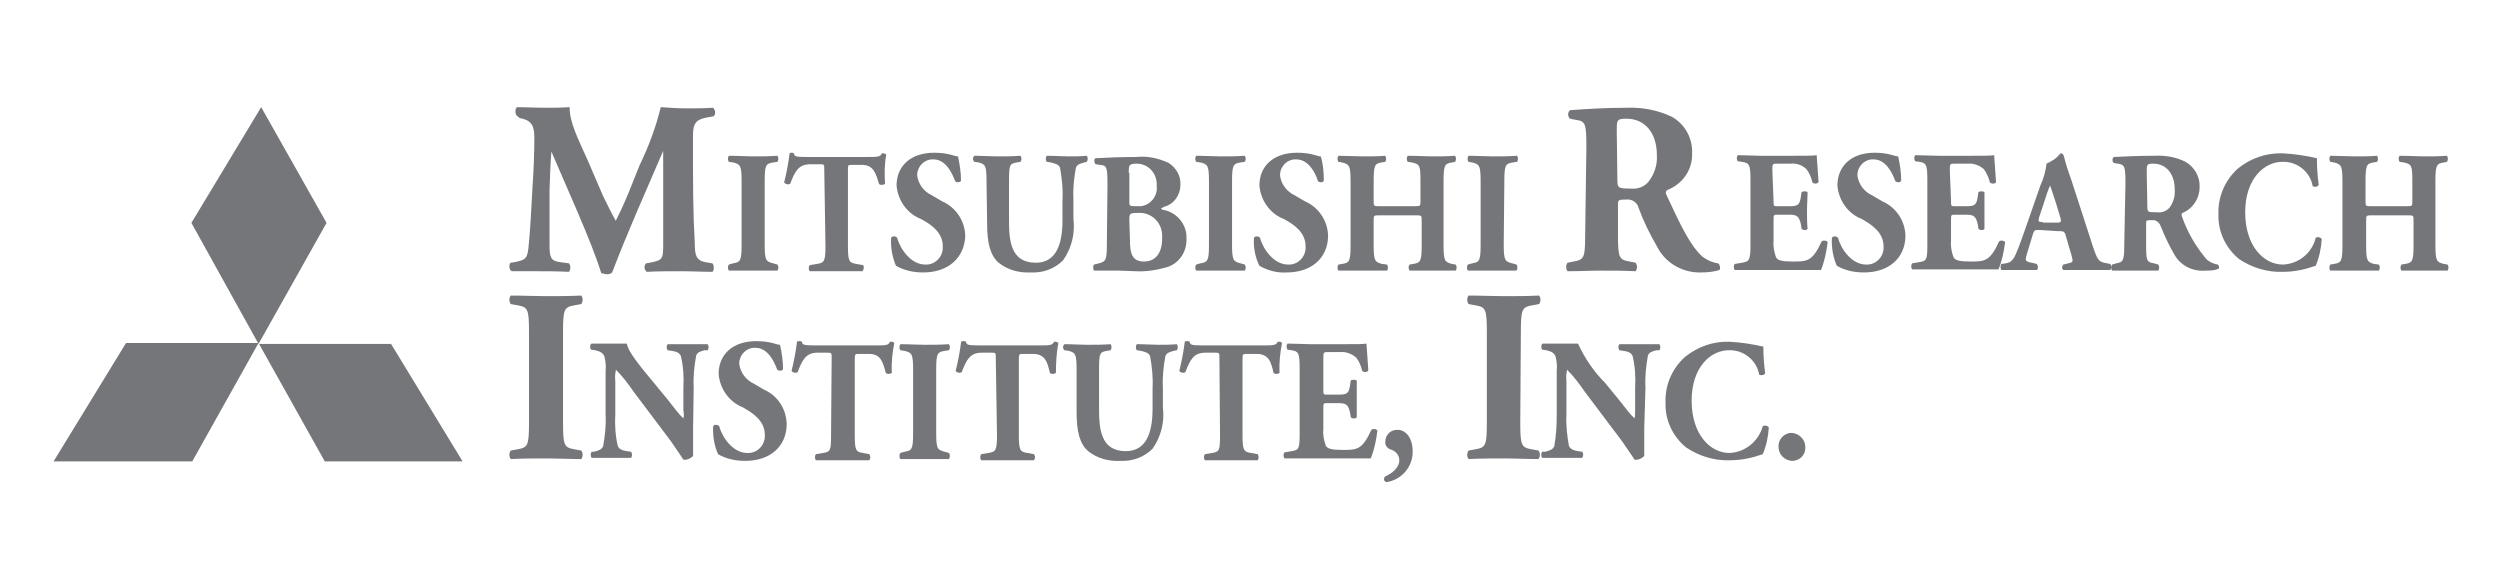 <svg width="140" height="32" viewBox="0 0 140 32" fill="none" xmlns="http://www.w3.org/2000/svg">
<path d="M14.626 6L10.718 12.481L14.478 19.259L18.287 12.481L14.626 6ZM14.478 19.209L18.188 25.838H25.906L21.899 19.259H14.478V19.209ZM14.478 19.209L10.767 25.838H3L7.057 19.209H14.478Z" fill="#757679"/>
<path d="M28.936 6.476C28.834 6.374 28.834 6.034 28.971 6C29.413 6 29.958 6.034 30.604 6.034C31.013 6.034 31.421 6.034 31.898 6C31.898 6.851 32.34 7.702 32.919 8.995L33.769 10.969C33.906 11.241 34.28 12.024 34.484 12.364C34.654 12.024 34.858 11.616 35.199 10.799L35.812 9.267C36.322 8.212 36.73 7.123 37.003 6C37.479 6.034 37.956 6.068 38.432 6.068C38.875 6.068 39.453 6.068 39.93 6.034C40.066 6.17 40.1 6.374 39.964 6.511L39.589 6.579C39.045 6.681 38.806 6.851 38.806 7.566C38.806 10.39 38.806 11.888 38.909 13.624C38.909 14.27 38.977 14.577 39.487 14.679L39.896 14.747C39.998 14.849 39.998 15.155 39.896 15.223C39.317 15.223 38.739 15.189 38.126 15.189C37.479 15.189 36.833 15.189 36.22 15.223C36.084 15.121 36.05 14.917 36.152 14.781L36.186 14.747L36.56 14.679C37.139 14.543 37.139 14.441 37.139 13.59V10.016V8.45C36.186 10.663 35.165 12.943 34.28 15.257C34.212 15.325 34.11 15.36 34.008 15.36C33.906 15.36 33.769 15.325 33.667 15.291C33.157 13.59 31.625 10.254 30.877 8.485C30.808 9.369 30.808 9.914 30.774 10.629C30.774 11.514 30.774 12.909 30.774 13.726C30.774 14.406 30.843 14.611 31.353 14.679L31.863 14.747C31.966 14.883 31.966 15.087 31.863 15.223C31.183 15.189 30.638 15.189 30.128 15.189C29.617 15.189 29.209 15.189 28.664 15.189C28.494 15.121 28.494 14.781 28.596 14.713L28.834 14.679C29.481 14.543 29.549 14.475 29.617 13.624C29.685 12.977 29.753 11.752 29.821 10.459C29.89 9.54 29.924 8.416 29.924 7.668C29.924 6.919 29.651 6.715 29.107 6.613L28.936 6.476ZM90.539 7.361C90.539 6.715 90.539 6.647 91.084 6.647C92.105 6.647 92.785 7.429 92.785 8.689C92.819 9.233 92.649 9.744 92.309 10.186C92.071 10.459 91.73 10.595 91.356 10.561C90.607 10.561 90.573 10.527 90.573 10.05L90.539 7.361ZM88.769 13.181C88.769 14.441 88.701 14.543 88.123 14.645L87.782 14.713C87.68 14.849 87.68 15.053 87.782 15.189C88.429 15.189 89.041 15.155 89.688 15.155C90.335 15.155 90.913 15.155 91.594 15.189C91.696 15.053 91.696 14.849 91.594 14.713L91.254 14.645C90.675 14.543 90.607 14.441 90.607 13.181V11.48C90.607 11.207 90.607 11.173 91.084 11.173C91.39 11.139 91.696 11.343 91.764 11.65C92.037 12.399 92.377 13.079 92.785 13.794C93.262 14.747 94.249 15.291 95.27 15.257C95.61 15.257 95.951 15.223 96.291 15.121C96.359 15.019 96.325 14.849 96.223 14.747C95.916 14.713 95.61 14.577 95.338 14.373C94.691 13.794 94.181 12.773 93.33 10.935C93.262 10.799 93.262 10.697 93.398 10.629C94.249 10.288 94.793 9.472 94.759 8.587C94.793 7.736 94.351 6.953 93.636 6.545C92.853 6.17 91.969 6 91.118 6.034C89.892 6.034 88.871 6.102 87.918 6.17C87.782 6.306 87.782 6.511 87.918 6.647L88.259 6.715C88.803 6.783 88.837 6.953 88.837 8.314L88.769 13.181ZM42.823 13.692C42.823 14.577 42.891 14.645 43.299 14.747L43.537 14.815C43.605 14.917 43.605 15.053 43.537 15.155C43.061 15.155 42.618 15.155 42.176 15.155C41.733 15.155 41.291 15.155 40.815 15.155C40.746 15.053 40.746 14.917 40.815 14.815L41.053 14.747C41.461 14.679 41.529 14.611 41.529 13.692V10.152C41.529 9.267 41.461 9.199 41.053 9.097L40.815 9.063C40.746 8.961 40.746 8.825 40.815 8.723C41.291 8.723 41.767 8.757 42.176 8.757C42.618 8.757 43.061 8.757 43.537 8.723C43.605 8.825 43.605 8.961 43.537 9.063L43.299 9.097C42.891 9.165 42.823 9.233 42.823 10.152V13.692ZM46.158 9.472C46.158 9.233 46.158 9.199 45.954 9.199H45.375C44.728 9.199 44.524 9.574 44.252 10.288C44.15 10.356 43.98 10.322 43.912 10.22C44.048 9.676 44.15 9.131 44.218 8.587C44.252 8.553 44.286 8.553 44.32 8.553C44.354 8.553 44.422 8.553 44.456 8.587C44.49 8.757 44.524 8.791 45.205 8.791H48.575C49.153 8.791 49.289 8.791 49.391 8.587C49.425 8.587 49.459 8.587 49.493 8.587C49.527 8.587 49.596 8.621 49.63 8.655C49.527 9.199 49.527 9.744 49.562 10.288C49.527 10.356 49.255 10.39 49.221 10.288C49.051 9.71 48.915 9.233 48.268 9.233H47.724C47.485 9.233 47.485 9.233 47.485 9.506V13.76C47.485 14.645 47.553 14.713 47.962 14.781L48.336 14.849C48.404 14.951 48.37 15.087 48.302 15.189C47.724 15.189 47.247 15.189 46.873 15.189C46.464 15.189 45.988 15.189 45.341 15.189C45.273 15.087 45.273 14.951 45.341 14.849L45.75 14.781C46.158 14.713 46.226 14.645 46.226 13.76L46.158 9.472ZM51.706 15.257C51.161 15.257 50.651 15.155 50.174 14.883C49.97 14.406 49.868 13.862 49.902 13.317C49.97 13.215 50.106 13.215 50.208 13.283L50.242 13.317C50.412 13.964 51.025 14.815 51.808 14.815C52.318 14.849 52.761 14.441 52.795 13.93C52.795 13.896 52.795 13.828 52.795 13.794C52.795 13.011 52.148 12.569 51.569 12.262C50.787 11.956 50.276 11.207 50.208 10.39C50.208 9.301 50.991 8.553 52.318 8.553C52.659 8.553 52.999 8.587 53.339 8.689C53.441 8.723 53.544 8.757 53.646 8.757C53.748 9.199 53.816 9.676 53.816 10.118C53.782 10.22 53.544 10.254 53.475 10.118C53.305 9.642 52.931 8.927 52.284 8.927C51.808 8.893 51.399 9.267 51.365 9.744C51.365 9.778 51.365 9.812 51.365 9.846C51.433 10.322 51.74 10.731 52.182 10.935L52.761 11.275C53.544 11.616 54.054 12.399 54.054 13.249C53.986 14.475 53.067 15.257 51.706 15.257ZM55.245 10.152C55.245 9.267 55.177 9.199 54.803 9.097L54.565 9.063C54.462 8.961 54.462 8.825 54.565 8.723C55.007 8.723 55.449 8.757 55.858 8.757C56.266 8.757 56.743 8.757 57.151 8.723C57.219 8.825 57.219 8.961 57.151 9.063L56.947 9.097C56.538 9.165 56.505 9.233 56.505 10.152V12.364C56.505 13.488 56.607 14.713 58.002 14.713C59.159 14.713 59.499 13.658 59.499 12.33V11.173C59.534 10.595 59.465 9.982 59.363 9.403C59.295 9.199 59.091 9.165 58.853 9.097L58.615 9.063C58.547 8.961 58.547 8.825 58.615 8.723C59.091 8.723 59.465 8.757 59.84 8.757C60.214 8.757 60.486 8.757 60.861 8.723C60.929 8.825 60.929 8.961 60.861 9.063L60.725 9.097C60.486 9.165 60.316 9.199 60.248 9.403C60.146 9.982 60.078 10.561 60.112 11.173V12.262C60.214 13.079 60.01 13.896 59.534 14.577C59.057 15.053 58.41 15.291 57.73 15.257C57.083 15.291 56.436 15.121 55.926 14.713C55.449 14.304 55.279 13.59 55.279 12.535L55.245 10.152ZM63.209 9.676C63.209 9.267 63.209 9.165 63.652 9.165C64.264 9.165 64.741 9.642 64.775 10.254C64.775 10.322 64.775 10.356 64.775 10.425C64.843 10.969 64.435 11.48 63.89 11.548C63.822 11.548 63.754 11.548 63.72 11.548C63.243 11.548 63.243 11.548 63.243 11.275V9.676H63.209ZM61.984 13.726C61.984 14.577 61.916 14.645 61.542 14.747L61.269 14.815C61.201 14.849 61.201 15.087 61.269 15.155C61.78 15.155 62.222 15.155 62.665 15.155C62.937 15.155 63.277 15.189 63.584 15.189C64.196 15.223 64.809 15.121 65.388 14.951C66.068 14.713 66.477 14.066 66.443 13.351C66.477 12.569 65.898 11.888 65.149 11.752C65.081 11.752 65.013 11.684 65.013 11.684C65.013 11.684 65.115 11.616 65.183 11.582C65.728 11.445 66.102 10.935 66.102 10.356C66.136 9.846 65.864 9.403 65.456 9.131C64.877 8.859 64.264 8.723 63.618 8.791C62.733 8.791 62.052 8.825 61.371 8.859C61.235 8.859 61.269 9.165 61.371 9.199L61.61 9.233C61.984 9.267 62.018 9.369 62.018 10.356L61.984 13.726ZM63.243 12.33C63.243 11.956 63.243 11.922 63.754 11.922C64.469 11.888 65.047 12.432 65.081 13.147C65.081 13.215 65.081 13.283 65.081 13.351C65.081 14.134 64.741 14.645 64.06 14.645C63.38 14.645 63.277 14.168 63.277 13.419L63.243 12.33ZM68.995 13.692C68.995 14.577 69.063 14.645 69.472 14.747L69.71 14.815C69.778 14.917 69.778 15.053 69.71 15.155C69.233 15.155 68.791 15.155 68.349 15.155C67.94 15.155 67.464 15.155 66.987 15.155C66.919 15.053 66.919 14.917 66.987 14.815L67.225 14.747C67.634 14.679 67.702 14.611 67.702 13.692V10.152C67.702 9.267 67.634 9.199 67.225 9.097L66.987 9.063C66.919 8.961 66.919 8.825 66.987 8.723C67.464 8.723 67.94 8.757 68.349 8.757C68.757 8.757 69.233 8.757 69.71 8.723C69.778 8.825 69.778 8.961 69.71 9.063L69.472 9.097C69.063 9.165 68.995 9.233 68.995 10.152V13.692ZM72.058 15.257C71.514 15.291 71.003 15.155 70.527 14.883C70.288 14.406 70.186 13.862 70.22 13.317C70.288 13.215 70.425 13.215 70.527 13.283L70.561 13.317C70.731 13.964 71.344 14.815 72.126 14.815C72.637 14.849 73.079 14.441 73.113 13.93C73.113 13.896 73.113 13.828 73.113 13.794C73.113 13.011 72.467 12.569 71.888 12.262C71.105 11.956 70.595 11.207 70.527 10.39C70.527 9.301 71.309 8.553 72.637 8.553C72.977 8.553 73.318 8.587 73.658 8.689C73.76 8.723 73.862 8.757 73.964 8.757C74.1 9.199 74.134 9.676 74.134 10.118C74.1 10.22 73.862 10.254 73.794 10.118C73.658 9.642 73.249 8.927 72.603 8.927C72.126 8.893 71.718 9.267 71.684 9.744C71.684 9.778 71.684 9.812 71.684 9.846C71.752 10.322 72.058 10.731 72.501 10.935L73.079 11.275C73.862 11.616 74.373 12.399 74.373 13.249C74.339 14.475 73.42 15.257 72.058 15.257ZM77.3 12.058C76.925 12.058 76.925 12.058 76.925 12.33V13.726C76.925 14.611 76.993 14.679 77.402 14.781L77.674 14.815C77.742 14.917 77.742 15.053 77.674 15.155C77.163 15.155 76.721 15.155 76.313 15.155C75.904 15.155 75.428 15.155 74.951 15.155C74.883 15.053 74.883 14.917 74.951 14.815L75.155 14.781C75.564 14.713 75.632 14.645 75.632 13.726V10.152C75.632 9.267 75.564 9.199 75.155 9.097L74.951 9.063C74.883 8.961 74.883 8.825 74.951 8.723C75.394 8.723 75.87 8.757 76.313 8.757C76.755 8.757 77.163 8.757 77.572 8.723C77.64 8.825 77.64 8.961 77.572 9.063L77.368 9.097C76.993 9.165 76.925 9.233 76.925 10.152V11.275C76.925 11.548 76.925 11.548 77.3 11.548H79.171C79.546 11.548 79.546 11.548 79.546 11.275V10.152C79.546 9.267 79.512 9.199 79.069 9.097L78.831 9.063C78.763 8.961 78.763 8.825 78.831 8.723C79.342 8.723 79.784 8.757 80.193 8.757C80.601 8.757 81.043 8.757 81.486 8.723C81.554 8.825 81.554 8.961 81.486 9.063L81.316 9.097C80.907 9.165 80.839 9.233 80.839 10.152V13.726C80.839 14.611 80.907 14.679 81.316 14.781L81.52 14.815C81.588 14.917 81.588 15.053 81.52 15.155C81.078 15.155 80.635 15.155 80.227 15.155C79.818 15.155 79.342 15.155 78.933 15.155C78.865 15.053 78.865 14.917 78.933 14.815L79.138 14.781C79.546 14.713 79.614 14.645 79.614 13.726V12.33C79.614 12.058 79.614 12.058 79.24 12.058H77.3ZM84.209 13.692C84.209 14.577 84.277 14.645 84.685 14.747L84.923 14.815C84.991 14.883 84.991 15.087 84.923 15.155C84.413 15.155 83.97 15.155 83.562 15.155C83.154 15.155 82.677 15.155 82.201 15.155C82.132 15.053 82.132 14.917 82.201 14.815L82.439 14.747C82.847 14.679 82.915 14.611 82.915 13.692V10.152C82.915 9.267 82.847 9.199 82.439 9.097L82.235 9.063C82.167 8.961 82.167 8.825 82.235 8.723C82.711 8.723 83.188 8.757 83.596 8.757C84.004 8.757 84.481 8.757 84.957 8.723C85.025 8.825 85.025 8.961 84.957 9.063L84.719 9.097C84.311 9.165 84.243 9.233 84.243 10.152L84.209 13.692ZM99.32 11.275C99.32 11.548 99.32 11.548 99.558 11.548H100.205C100.681 11.548 100.783 11.48 100.852 11.003L100.886 10.765C100.954 10.697 101.192 10.697 101.226 10.765C101.226 11.071 101.192 11.412 101.192 11.786C101.192 12.16 101.192 12.501 101.226 12.807C101.192 12.909 100.954 12.909 100.886 12.807L100.852 12.569C100.749 12.126 100.647 12.024 100.205 12.024H99.558C99.32 12.024 99.32 12.024 99.32 12.33V13.488C99.286 13.794 99.354 14.1 99.456 14.406C99.558 14.577 99.728 14.645 100.409 14.645C101.192 14.645 101.498 14.645 102.009 13.522C102.077 13.454 102.213 13.454 102.315 13.522L102.349 13.556C102.281 14.1 102.179 14.611 101.975 15.121C101.498 15.121 100.613 15.121 99.899 15.121H98.707C98.265 15.121 97.823 15.121 97.142 15.121C97.074 15.019 97.074 14.883 97.142 14.781L97.55 14.713C97.959 14.645 98.027 14.577 98.027 13.692V10.084C98.027 9.199 97.959 9.131 97.55 9.063L97.312 9.029C97.244 8.927 97.244 8.791 97.312 8.689C97.72 8.689 98.197 8.723 98.605 8.723H100.511C101.09 8.723 101.6 8.723 101.736 8.689C101.736 8.859 101.804 9.54 101.839 10.186C101.804 10.288 101.6 10.322 101.498 10.22C101.43 9.948 101.328 9.676 101.158 9.472C100.92 9.233 100.579 9.131 100.273 9.165H99.558C99.252 9.165 99.252 9.165 99.252 9.54L99.32 11.275ZM104.391 15.257C103.847 15.257 103.336 15.155 102.86 14.883C102.655 14.406 102.553 13.862 102.587 13.317C102.655 13.215 102.792 13.215 102.894 13.283L102.928 13.317C103.098 13.964 103.71 14.815 104.493 14.815C105.004 14.849 105.446 14.441 105.48 13.93C105.48 13.896 105.48 13.828 105.48 13.794C105.48 13.011 104.8 12.569 104.255 12.262C103.472 11.956 102.962 11.207 102.894 10.39C102.894 9.301 103.676 8.553 104.97 8.553C105.31 8.553 105.65 8.587 105.991 8.689C106.093 8.723 106.195 8.757 106.297 8.757C106.399 9.199 106.467 9.676 106.467 10.118C106.433 10.22 106.195 10.254 106.127 10.118C105.957 9.642 105.582 8.927 104.936 8.927C104.459 8.893 104.051 9.267 104.017 9.744C104.017 9.778 104.017 9.812 104.017 9.846C104.085 10.322 104.391 10.731 104.834 10.935L105.412 11.275C106.195 11.616 106.705 12.399 106.705 13.249C106.671 14.475 105.753 15.257 104.391 15.257ZM109.258 11.275C109.258 11.548 109.258 11.548 109.496 11.548H110.109C110.585 11.548 110.688 11.48 110.756 11.003L110.79 10.765C110.858 10.697 111.062 10.697 111.13 10.765C111.13 11.071 111.13 11.412 111.13 11.786C111.13 12.16 111.13 12.501 111.13 12.807C111.096 12.909 110.858 12.909 110.79 12.807L110.756 12.569C110.653 12.126 110.551 12.024 110.109 12.024H109.496C109.258 12.024 109.258 12.024 109.258 12.33V13.488C109.224 13.794 109.292 14.1 109.394 14.406C109.496 14.577 109.701 14.645 110.347 14.645C111.13 14.645 111.436 14.645 111.947 13.522C112.015 13.454 112.151 13.454 112.253 13.522L112.287 13.556C112.219 14.066 112.117 14.611 111.913 15.087C111.436 15.087 110.551 15.087 109.837 15.087H108.645C108.203 15.087 107.761 15.087 107.08 15.087C107.012 14.985 107.012 14.849 107.08 14.747L107.488 14.679C107.897 14.611 107.931 14.543 107.931 13.658V10.084C107.931 9.199 107.863 9.131 107.488 9.063L107.25 9.029C107.182 8.927 107.182 8.791 107.25 8.689C107.658 8.689 108.135 8.723 108.543 8.723H110.449C111.028 8.723 111.538 8.723 111.675 8.689C111.675 8.859 111.743 9.54 111.777 10.186C111.777 10.288 111.538 10.322 111.436 10.22C111.368 9.948 111.266 9.71 111.096 9.472C110.858 9.267 110.517 9.131 110.211 9.165H109.496C109.19 9.165 109.19 9.165 109.19 9.54L109.258 11.275ZM114.397 12.432C114.159 12.432 114.125 12.432 114.193 12.16L114.431 11.445C114.567 11.003 114.704 10.595 114.806 10.39C114.874 10.595 115.01 10.969 115.146 11.412L115.384 12.194C115.452 12.432 115.384 12.467 115.214 12.467H114.397V12.432ZM115.214 12.943C115.52 12.943 115.588 12.943 115.657 13.113L115.895 13.93C115.963 14.134 116.031 14.373 116.065 14.577C116.065 14.645 116.031 14.713 115.827 14.747L115.554 14.815C115.452 14.917 115.452 15.053 115.554 15.121C115.963 15.121 116.337 15.121 116.78 15.121C117.222 15.121 117.733 15.121 118.175 15.121C118.243 15.053 118.243 14.849 118.175 14.781L117.835 14.713C117.494 14.645 117.426 14.441 117.222 13.862L115.997 10.084C115.759 9.437 115.657 9.063 115.589 8.791C115.554 8.655 115.52 8.587 115.384 8.587C115.18 8.859 114.908 9.029 114.601 9.165C114.567 9.574 114.431 10.016 114.261 10.39L113.444 12.739C113.206 13.419 113.036 13.896 112.866 14.27C112.696 14.645 112.525 14.713 112.321 14.747L112.083 14.781C112.015 14.849 112.015 15.053 112.083 15.121C112.491 15.121 112.73 15.121 113.002 15.121C113.274 15.121 113.751 15.121 114.057 15.121C114.159 15.087 114.125 14.849 114.057 14.781L113.785 14.713C113.546 14.679 113.444 14.611 113.444 14.543C113.444 14.441 113.478 14.304 113.512 14.202L113.853 13.079C113.921 12.909 113.921 12.875 114.159 12.875L115.214 12.943ZM120.217 9.676C120.217 9.199 120.217 9.165 120.592 9.165C121.306 9.165 121.783 9.744 121.783 10.595C121.817 10.969 121.715 11.343 121.476 11.65C121.306 11.82 121.068 11.922 120.796 11.888C120.251 11.888 120.251 11.888 120.251 11.514L120.217 9.676ZM118.958 13.726C118.958 14.611 118.89 14.679 118.515 14.747L118.277 14.815C118.209 14.917 118.209 15.053 118.277 15.155C118.754 15.155 119.162 15.155 119.571 15.155C120.013 15.155 120.421 15.155 120.864 15.155C120.932 15.053 120.932 14.917 120.864 14.815L120.626 14.747C120.217 14.679 120.183 14.611 120.183 13.726V12.535C120.183 12.33 120.183 12.33 120.524 12.33C120.728 12.296 120.932 12.467 121 12.671C121.204 13.181 121.442 13.692 121.715 14.168C122.055 14.849 122.77 15.223 123.519 15.155C123.757 15.155 123.995 15.155 124.233 15.053C124.301 14.985 124.267 14.883 124.199 14.815C123.961 14.781 123.757 14.679 123.587 14.543C122.974 13.828 122.498 13.011 122.191 12.126C122.157 12.024 122.157 11.956 122.225 11.922C122.804 11.684 123.178 11.105 123.178 10.493C123.212 9.914 122.906 9.369 122.395 9.063C121.851 8.791 121.238 8.689 120.626 8.723C119.775 8.723 119.06 8.757 118.379 8.791C118.277 8.859 118.277 9.029 118.345 9.097C118.345 9.097 118.345 9.097 118.379 9.131L118.618 9.165C118.992 9.233 119.026 9.335 119.026 10.288L118.958 13.726ZM129.747 8.859C129.747 9.369 129.781 9.846 129.849 10.356C129.781 10.459 129.645 10.493 129.509 10.425C129.372 9.608 128.624 9.029 127.807 9.063C126.82 9.063 125.731 9.982 125.731 11.888C125.731 13.794 126.786 14.815 127.841 14.815C128.726 14.781 129.475 14.168 129.679 13.317C129.781 13.249 129.951 13.283 130.019 13.386C129.985 13.896 129.883 14.406 129.679 14.883C129.1 15.087 128.488 15.223 127.841 15.223C126.956 15.257 126.105 14.985 125.39 14.509C124.642 13.896 124.199 12.977 124.233 11.99C124.199 11.003 124.608 10.084 125.322 9.437C126.037 8.859 126.922 8.553 127.841 8.587C128.522 8.621 129.134 8.723 129.747 8.859ZM132.878 12.058C132.504 12.058 132.504 12.058 132.504 12.33V13.726C132.504 14.611 132.572 14.679 132.946 14.781L133.218 14.815C133.286 14.917 133.286 15.053 133.218 15.155C132.708 15.155 132.265 15.155 131.857 15.155C131.449 15.155 130.972 15.155 130.496 15.155C130.428 15.053 130.428 14.917 130.496 14.815L130.7 14.781C131.108 14.713 131.176 14.645 131.176 13.726V10.152C131.176 9.267 131.108 9.199 130.7 9.097L130.496 9.063C130.428 8.961 130.428 8.825 130.496 8.723C130.938 8.723 131.415 8.757 131.857 8.757C132.299 8.757 132.708 8.757 133.116 8.723C133.184 8.825 133.184 8.961 133.116 9.063L132.912 9.097C132.538 9.165 132.47 9.233 132.47 10.152V11.275C132.47 11.548 132.47 11.548 132.844 11.548H134.716C135.09 11.548 135.09 11.548 135.09 11.275V10.152C135.09 9.267 135.056 9.199 134.614 9.097L134.376 9.063C134.307 8.961 134.307 8.825 134.376 8.723C134.886 8.723 135.329 8.757 135.737 8.757C136.145 8.757 136.588 8.757 137.03 8.723C137.098 8.825 137.098 8.961 137.03 9.063L136.86 9.097C136.452 9.165 136.384 9.233 136.384 10.152V13.726C136.384 14.611 136.452 14.679 136.86 14.781L137.064 14.815C137.132 14.917 137.132 15.053 137.064 15.155C136.622 15.155 136.179 15.155 135.771 15.155C135.363 15.155 134.886 15.155 134.478 15.155C134.41 15.053 134.41 14.917 134.478 14.815L134.682 14.781C135.09 14.713 135.158 14.645 135.158 13.726V12.33C135.158 12.058 135.158 12.058 134.784 12.058H132.878Z" fill="#757679"/>
<path d="M32.177 25.162C31.598 25.06 31.53 24.958 31.53 23.665V18.593C31.53 17.3 31.598 17.198 32.177 17.096L32.551 17.028C32.653 16.892 32.653 16.687 32.551 16.551C31.836 16.585 31.19 16.585 30.577 16.585C29.965 16.585 29.318 16.551 28.603 16.551C28.501 16.687 28.501 16.892 28.603 17.028L28.977 17.096C29.556 17.198 29.624 17.3 29.624 18.593V23.665C29.624 24.958 29.556 25.06 28.977 25.162L28.603 25.23C28.501 25.366 28.501 25.57 28.603 25.707C29.318 25.672 29.896 25.672 30.577 25.672C31.258 25.672 31.87 25.707 32.551 25.707C32.653 25.57 32.653 25.366 32.551 25.23L32.177 25.162Z" fill="#757679"/>
<path d="M38.813 25.536V24.005L38.847 21.691C38.813 21.078 38.882 20.499 38.984 19.921C39.052 19.716 39.222 19.682 39.46 19.614H39.63C39.698 19.512 39.698 19.376 39.63 19.274H38.609H37.384C37.316 19.376 37.316 19.512 37.384 19.614L37.622 19.648C37.861 19.683 38.065 19.75 38.133 19.955C38.269 20.533 38.303 21.146 38.269 21.724V22.984C38.303 23.154 38.303 23.29 38.269 23.426C38.031 23.222 37.792 22.882 37.384 22.371L36.601 21.418C35.75 20.397 35.172 19.683 35.104 19.24H34.355H33.13C33.028 19.274 33.028 19.512 33.096 19.58L33.334 19.614C33.64 19.682 33.776 19.785 33.844 19.955C33.913 20.227 33.947 20.499 33.913 20.772V23.222C33.947 23.835 33.878 24.413 33.776 24.992C33.674 25.196 33.504 25.23 33.266 25.298H33.13C33.062 25.4 33.062 25.536 33.13 25.639H34.151H35.342C35.41 25.536 35.41 25.4 35.342 25.298L35.104 25.264C34.865 25.23 34.661 25.162 34.593 24.958C34.457 24.379 34.423 23.767 34.457 23.188V21.316C34.423 21.112 34.457 20.908 34.491 20.703L34.491 20.703C34.865 21.078 35.172 21.486 35.478 21.929L37.554 24.686C37.963 25.264 38.269 25.741 38.269 25.741C38.473 25.775 38.677 25.672 38.813 25.536Z" fill="#757679"/>
<path d="M40.209 25.434C40.685 25.707 41.196 25.809 41.74 25.809C43.102 25.809 44.021 25.026 44.055 23.801C44.055 22.95 43.578 22.167 42.795 21.827L42.217 21.486C41.774 21.282 41.468 20.874 41.4 20.397V20.295C41.434 19.819 41.843 19.444 42.319 19.478C42.966 19.478 43.34 20.193 43.51 20.669C43.578 20.806 43.816 20.772 43.851 20.669C43.851 20.227 43.782 19.75 43.68 19.308C43.578 19.308 43.476 19.274 43.374 19.24C43.034 19.138 42.693 19.104 42.353 19.104C41.026 19.104 40.243 19.853 40.243 20.942C40.311 21.759 40.822 22.507 41.604 22.814C42.149 23.12 42.83 23.562 42.83 24.345V24.481C42.795 24.992 42.353 25.4 41.843 25.366C41.06 25.366 40.447 24.515 40.277 23.869L40.243 23.835C40.141 23.767 40.005 23.767 39.937 23.869C39.903 24.413 40.005 24.958 40.209 25.434Z" fill="#757679"/>
<path d="M46.369 19.75C46.573 19.75 46.573 19.785 46.573 20.023L46.539 24.345C46.539 25.23 46.505 25.298 46.097 25.366L45.688 25.434C45.62 25.536 45.62 25.672 45.688 25.775H47.22H48.684C48.752 25.672 48.752 25.536 48.684 25.434L48.309 25.366C47.935 25.298 47.867 25.23 47.867 24.345V20.091C47.867 19.819 47.901 19.819 48.105 19.819H48.649C49.33 19.819 49.432 20.261 49.602 20.874C49.67 20.976 49.909 20.942 49.943 20.874C49.909 20.295 49.977 19.75 50.079 19.206C50.045 19.172 50.011 19.138 49.943 19.138H49.841C49.739 19.342 49.636 19.342 49.024 19.342H45.654C44.974 19.342 44.94 19.308 44.906 19.138C44.872 19.104 44.803 19.104 44.77 19.104C44.701 19.104 44.667 19.104 44.633 19.138C44.565 19.683 44.463 20.227 44.327 20.772C44.395 20.874 44.565 20.908 44.667 20.84C44.94 20.125 45.144 19.75 45.791 19.75H46.369Z" fill="#757679"/>
<path d="M52.904 25.298C52.495 25.196 52.427 25.128 52.427 24.243V20.703C52.427 19.785 52.495 19.716 52.904 19.648L53.142 19.614C53.21 19.512 53.21 19.376 53.142 19.274C52.666 19.308 52.189 19.308 51.781 19.308C51.372 19.308 50.896 19.274 50.419 19.274C50.351 19.376 50.351 19.512 50.419 19.614L50.657 19.648C51.066 19.75 51.134 19.819 51.134 20.703V24.243C51.134 25.162 51.066 25.23 50.657 25.298L50.419 25.366C50.351 25.468 50.351 25.605 50.419 25.707H51.781H53.142C53.21 25.605 53.21 25.468 53.142 25.366L52.904 25.298Z" fill="#757679"/>
<path d="M55.558 19.75C55.763 19.75 55.763 19.785 55.763 20.023L55.831 24.345C55.831 25.23 55.763 25.298 55.354 25.366L54.946 25.434C54.878 25.536 54.878 25.672 54.946 25.775H56.477H57.907C57.975 25.672 57.975 25.536 57.907 25.434L57.532 25.366C57.124 25.298 57.056 25.23 57.056 24.345V20.091C57.056 19.819 57.09 19.819 57.294 19.819H57.839C58.519 19.819 58.656 20.261 58.792 20.874C58.826 20.976 59.098 20.942 59.132 20.874C59.132 20.295 59.166 19.75 59.268 19.206C59.234 19.172 59.166 19.138 59.132 19.138H59.03C58.928 19.342 58.792 19.342 58.213 19.342H54.844C54.163 19.342 54.129 19.308 54.095 19.138C54.061 19.104 53.993 19.104 53.959 19.104C53.891 19.104 53.857 19.104 53.823 19.138C53.755 19.683 53.653 20.227 53.516 20.772C53.584 20.874 53.755 20.908 53.857 20.84C54.129 20.125 54.333 19.75 54.98 19.75H55.558Z" fill="#757679"/>
<path d="M59.847 19.648C60.221 19.75 60.289 19.819 60.289 20.703V23.086C60.289 24.141 60.459 24.856 60.936 25.264C61.446 25.672 62.093 25.843 62.74 25.809C63.42 25.843 64.067 25.605 64.544 25.128C65.02 24.447 65.224 23.631 65.122 22.814V21.724C65.088 21.112 65.156 20.533 65.258 19.955C65.326 19.75 65.496 19.716 65.735 19.648L65.905 19.614C65.973 19.512 65.973 19.376 65.905 19.274C65.531 19.308 65.258 19.308 64.884 19.308C64.51 19.308 64.135 19.274 63.659 19.274C63.591 19.376 63.591 19.512 63.659 19.614L63.897 19.648C64.135 19.716 64.339 19.75 64.407 19.955C64.51 20.533 64.578 21.146 64.544 21.724V22.882C64.544 24.209 64.203 25.264 63.046 25.264C61.651 25.264 61.548 24.039 61.548 22.916V20.703C61.548 19.785 61.583 19.716 61.991 19.648L62.195 19.614C62.263 19.512 62.263 19.376 62.195 19.274C61.787 19.308 61.31 19.308 60.902 19.308C60.493 19.308 60.051 19.274 59.608 19.274C59.506 19.376 59.506 19.512 59.608 19.614L59.847 19.648Z" fill="#757679"/>
<path d="M68.083 19.75C68.287 19.75 68.287 19.785 68.287 20.023L68.321 24.345C68.321 25.23 68.287 25.298 67.879 25.366L67.471 25.434C67.403 25.536 67.403 25.672 67.471 25.775H69.002H70.431C70.5 25.672 70.5 25.536 70.431 25.434L70.057 25.366C69.649 25.298 69.581 25.23 69.581 24.345V20.091C69.581 19.819 69.615 19.819 69.819 19.819H70.364C71.044 19.819 71.18 20.261 71.316 20.874C71.385 20.976 71.623 20.942 71.657 20.874C71.623 20.295 71.691 19.75 71.793 19.206L71.793 19.206C71.759 19.172 71.725 19.138 71.657 19.138H71.555C71.453 19.342 71.316 19.342 70.738 19.342H67.368C66.688 19.342 66.654 19.308 66.62 19.138C66.586 19.104 66.518 19.104 66.484 19.104C66.415 19.104 66.381 19.104 66.347 19.138C66.279 19.683 66.177 20.227 66.041 20.772C66.109 20.874 66.279 20.908 66.381 20.84C66.654 20.125 66.858 19.75 67.505 19.75H68.083Z" fill="#757679"/>
<path d="M74.346 22.099C74.107 22.099 74.107 22.099 74.107 21.827V20.091C74.107 19.716 74.107 19.716 74.414 19.716H75.06C75.367 19.683 75.707 19.819 75.945 20.023C76.115 20.227 76.217 20.499 76.285 20.772C76.388 20.874 76.592 20.84 76.626 20.738C76.592 20.091 76.524 19.41 76.524 19.24C76.388 19.274 75.877 19.274 75.299 19.274H75.299H73.392C72.984 19.274 72.508 19.24 72.099 19.24C72.031 19.342 72.031 19.478 72.099 19.58L72.338 19.614C72.712 19.682 72.78 19.75 72.78 20.635V24.243C72.78 25.128 72.746 25.196 72.338 25.264L71.929 25.332C71.861 25.434 71.861 25.57 71.929 25.672H73.495H74.686H76.762C76.966 25.162 77.068 24.651 77.136 24.107L77.102 24.073C77 24.005 76.864 24.005 76.796 24.073C76.285 25.196 75.979 25.196 75.196 25.196C74.55 25.196 74.346 25.128 74.243 24.958C74.141 24.651 74.073 24.345 74.107 24.039V22.882C74.107 22.575 74.107 22.575 74.346 22.575H74.958C75.401 22.575 75.503 22.677 75.605 23.12L75.639 23.358C75.707 23.46 75.945 23.46 75.979 23.358V22.337V21.316C75.911 21.248 75.707 21.248 75.639 21.316L75.605 21.554C75.537 22.031 75.435 22.099 74.958 22.099H74.346Z" fill="#757679"/>
<path d="M77.647 27C78.498 26.864 79.11 26.149 79.11 25.298C79.11 24.379 78.6 24.039 78.225 24.073C77.885 24.073 77.579 24.345 77.579 24.72C77.545 24.924 77.681 25.094 77.851 25.162C78.123 25.23 78.362 25.468 78.362 25.775C78.362 26.217 77.885 26.557 77.545 26.694C77.545 26.728 77.511 26.762 77.511 26.796C77.477 26.898 77.545 26.966 77.647 27Z" fill="#757679"/>
<path d="M92.078 25.536V24.005L92.146 21.691C92.112 21.078 92.18 20.499 92.282 19.921C92.35 19.716 92.52 19.682 92.758 19.614H92.928C92.996 19.512 92.996 19.376 92.928 19.274H91.907H90.682C90.614 19.376 90.614 19.512 90.682 19.614L90.92 19.648C91.159 19.683 91.363 19.75 91.431 19.955C91.567 20.533 91.601 21.146 91.567 21.724V23.018C91.567 23.154 91.567 23.29 91.533 23.426C91.295 23.222 91.056 22.882 90.648 22.371L89.865 21.418C89.253 20.806 88.742 20.057 88.368 19.24H87.619H86.394C86.292 19.274 86.292 19.512 86.36 19.58L86.598 19.614C86.904 19.682 87.04 19.785 87.109 19.955C87.177 20.227 87.211 20.499 87.177 20.772V23.222C87.177 23.835 87.142 24.413 87.04 24.992C86.938 25.196 86.768 25.23 86.53 25.298H86.36C86.292 25.4 86.292 25.536 86.36 25.639H87.381H88.606C88.674 25.536 88.674 25.4 88.606 25.298L88.368 25.264C88.163 25.23 87.925 25.162 87.857 24.958C87.755 24.379 87.687 23.767 87.721 23.188V21.316C87.687 21.112 87.721 20.908 87.755 20.704L87.755 20.703C88.129 21.078 88.436 21.486 88.742 21.929L90.818 24.686C91.227 25.264 91.533 25.741 91.533 25.741C91.737 25.775 91.941 25.672 92.078 25.536Z" fill="#757679"/>
<path d="M98.85 20.908C98.782 20.397 98.748 19.921 98.748 19.41C98.136 19.274 97.523 19.172 96.842 19.138C95.957 19.104 95.073 19.41 94.358 19.989C93.643 20.635 93.235 21.554 93.269 22.541C93.235 23.528 93.677 24.447 94.426 25.06C95.141 25.536 95.992 25.809 96.876 25.775C97.523 25.775 98.136 25.639 98.714 25.434C98.918 24.958 99.021 24.447 99.055 23.937C98.987 23.835 98.816 23.801 98.714 23.869C98.476 24.72 97.727 25.332 96.842 25.366C95.787 25.366 94.732 24.345 94.732 22.439C94.732 20.533 95.821 19.614 96.808 19.614C97.625 19.58 98.374 20.159 98.51 20.976C98.646 21.044 98.782 21.01 98.85 20.908Z" fill="#757679"/>
<path d="M100.314 24.243C99.905 24.243 99.565 24.617 99.599 25.026C99.599 25.434 99.906 25.775 100.348 25.809H100.416C100.824 25.775 101.131 25.434 101.097 25.026C101.097 24.617 100.756 24.277 100.348 24.243H100.314Z" fill="#757679"/>
<path d="M85.781 25.162C85.203 25.06 85.135 24.958 85.135 23.665L85.168 18.593C85.168 17.3 85.237 17.198 85.815 17.096L86.189 17.028C86.292 16.892 86.292 16.687 86.189 16.551C85.475 16.585 84.828 16.585 84.216 16.585C83.603 16.585 82.956 16.551 82.242 16.551C82.139 16.687 82.139 16.892 82.242 17.028L82.616 17.096C83.195 17.198 83.263 17.3 83.263 18.593V23.665C83.263 24.958 83.195 25.06 82.616 25.162L82.242 25.23C82.139 25.366 82.139 25.57 82.242 25.707C82.922 25.672 83.569 25.672 84.216 25.672C84.862 25.672 85.475 25.707 86.156 25.707C86.258 25.57 86.258 25.366 86.156 25.23L85.781 25.162Z" fill="#757679"/>
</svg>
